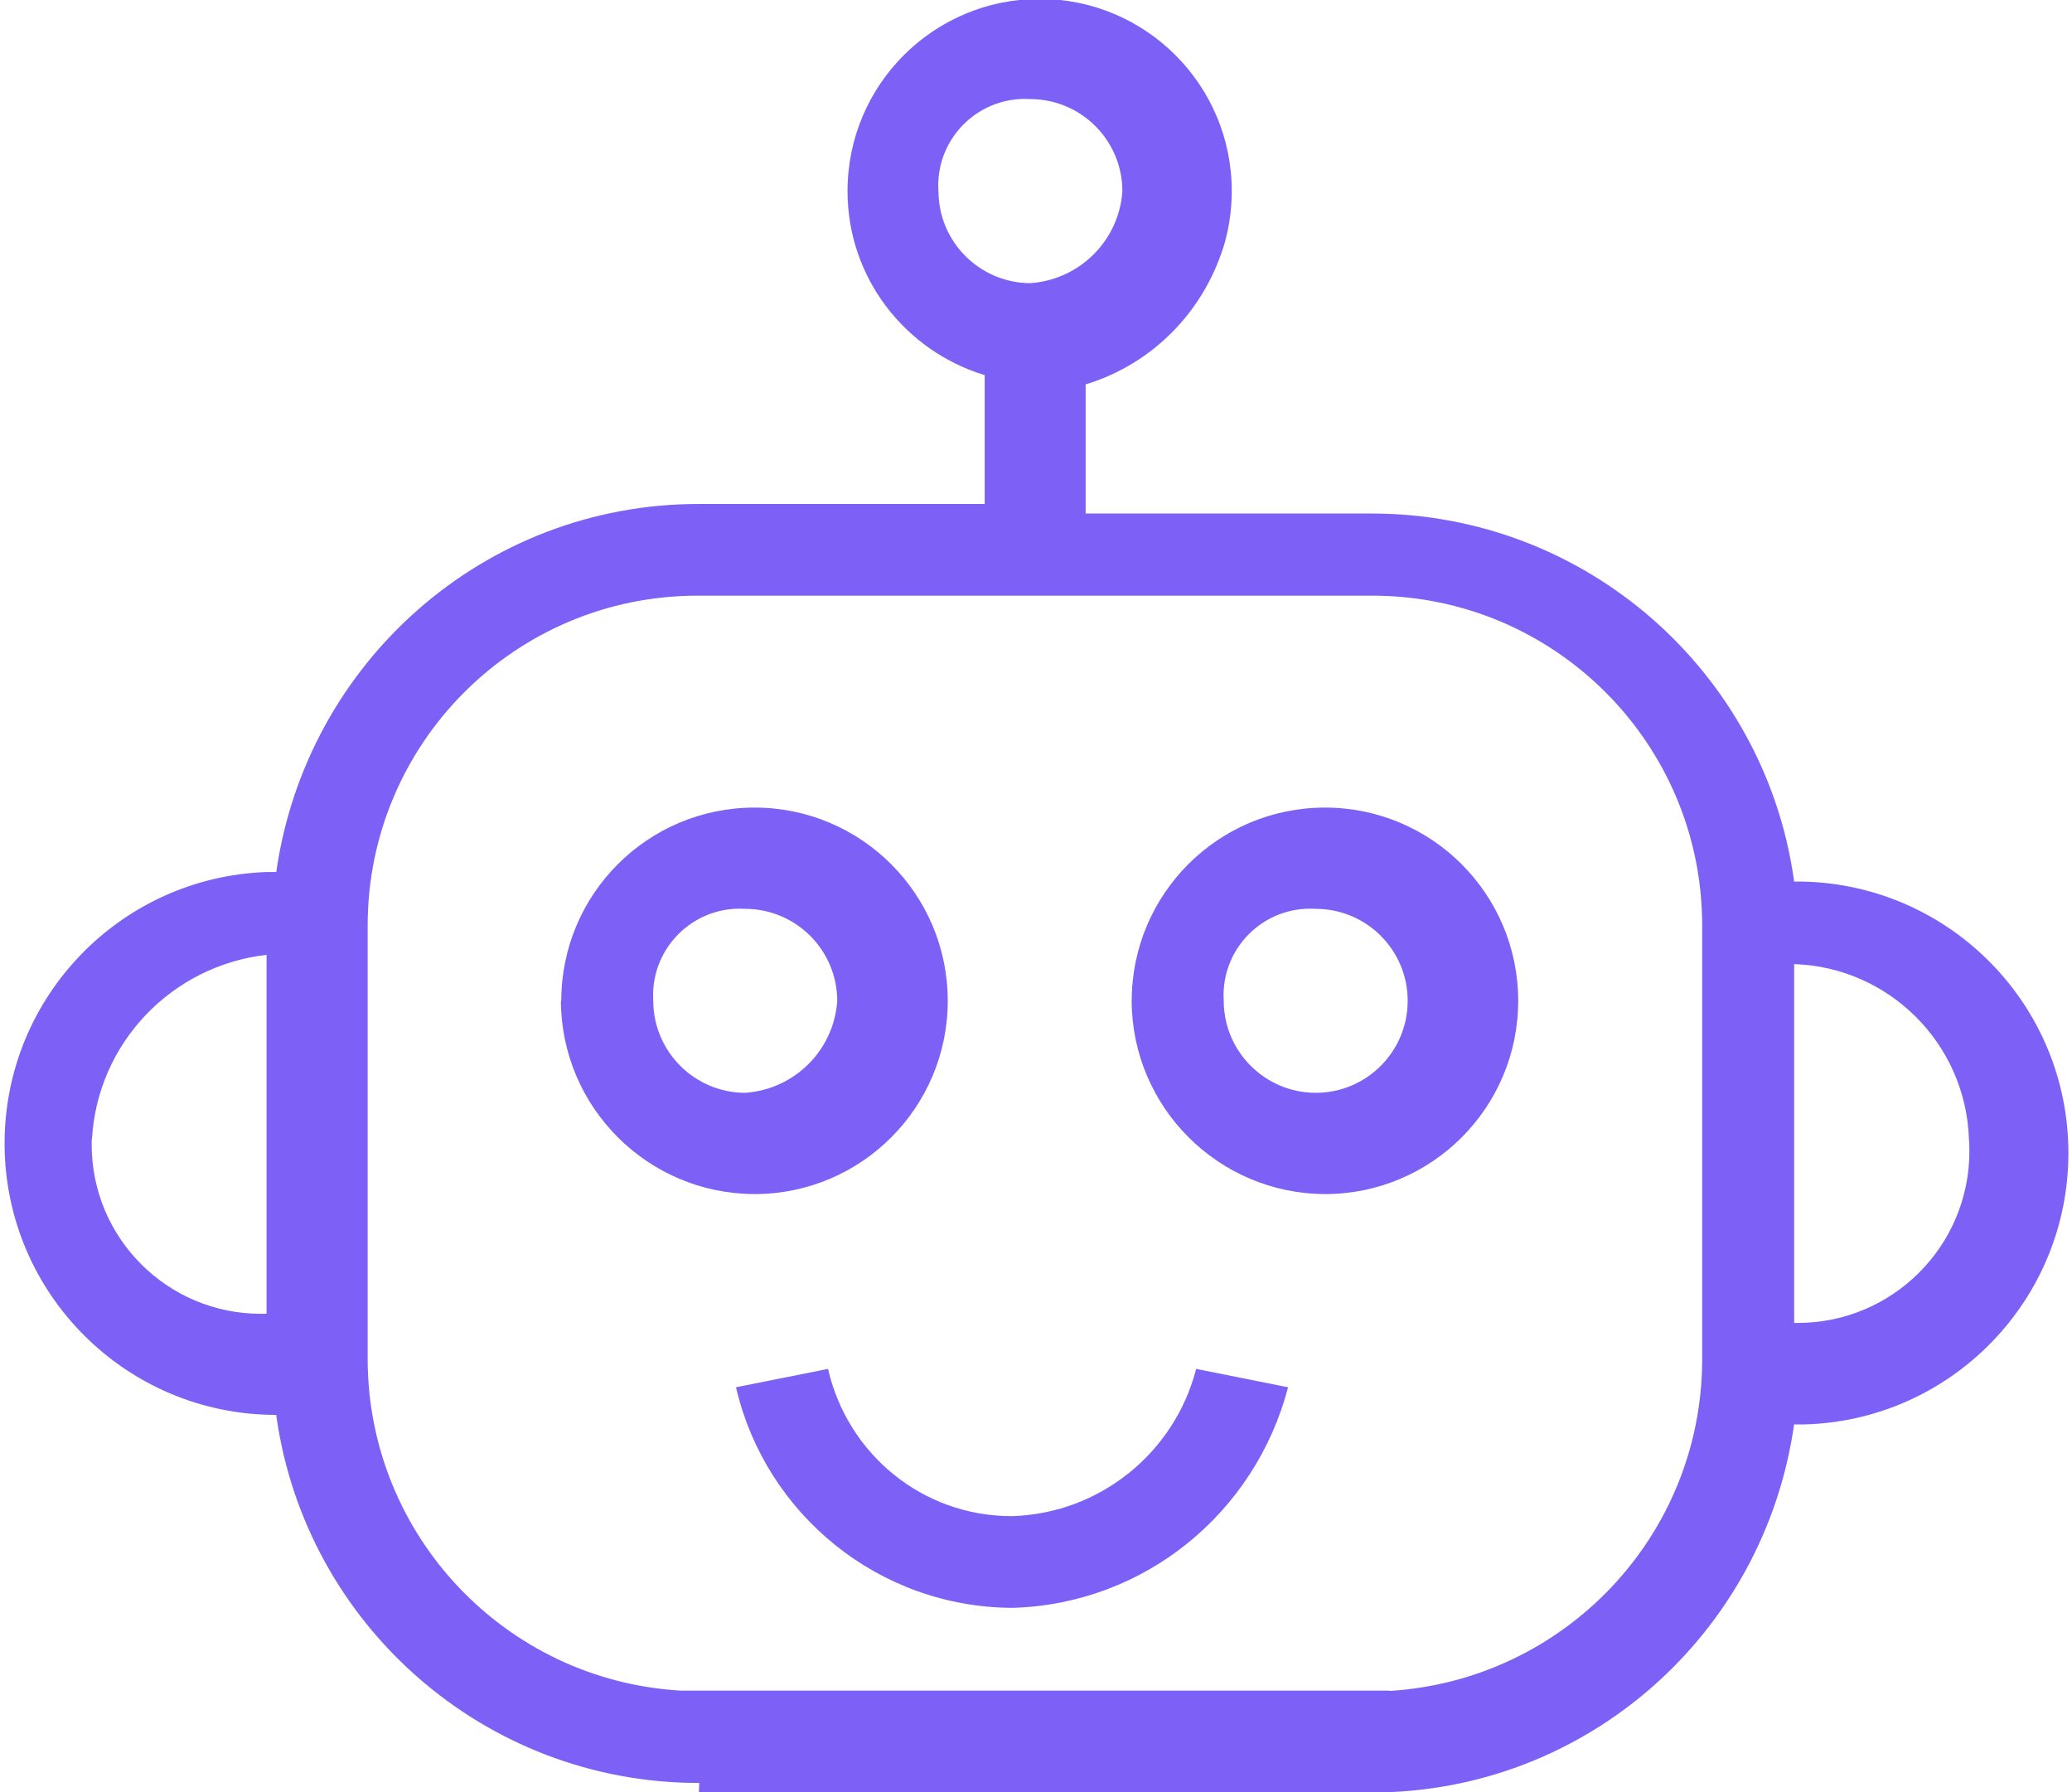 <!-- Generated by IcoMoon.io -->
<svg version="1.1" xmlns="http://www.w3.org/2000/svg" width="518" height="448" viewBox="0 0 518 448" fill="#7D60F5">
<title></title>
<g id="icomoon-ignore">
</g>
<path d="M174.813 445.704c-0.039 0-0.084 0-0.129 0-53.732 0-98.181-39.745-105.551-91.44l-0.066-0.568c-0.014 0-0.030 0-0.046 0-37.485 0-67.872-30.387-67.872-67.872 0-36.693 29.118-66.586 65.508-67.832l0.114-0.003h2.296c7.437-52.263 51.886-92.008 105.617-92.008 0.065 0 0.13 0 0.195 0h71.297v-32.2c-19.998-6.106-34.293-24.395-34.293-46.023 0-26.526 21.504-48.029 48.029-48.029s48.029 21.504 48.029 48.029c0 4.93-0.743 9.686-2.122 14.164l0.090-0.34c-5.152 16.561-17.935 29.344-34.129 34.397l-0.367 0.099v32.293h71.307c0.055 0 0.12 0 0.185 0 53.732 0 98.181 39.745 105.551 91.44l0.067 0.568h2.296c36.794 0.89 66.28 30.928 66.28 67.853s-29.487 66.963-66.198 67.852l-0.083 0.002h-2.296c-7.437 52.263-51.886 92.008-105.617 92.008-0.065 0-0.13 0-0.195 0h-167.99zM347.331 422.707c43.686-2.663 78.119-38.698 78.213-82.796v-108.126c0-0.122 0.001-0.267 0.001-0.411 0-45.546-36.923-82.469-82.469-82.469-0.125 0-0.25 0-0.375 0.001h-167.981c-0.1-0-0.218-0.001-0.337-0.001-45.546 0-82.469 36.923-82.469 82.469 0 0.119 0 0.237 0.001 0.355v-0.018 108.099c0.095 44.107 34.528 80.142 77.98 82.794l0.234 0.011h177.109zM448.541 330.699v0c0.26 0.006 0.567 0.009 0.875 0.009 23.712 0 42.933-19.222 42.933-42.933 0-1.081-0.040-2.152-0.118-3.212l0.008 0.142c-0.827-23.794-19.905-42.872-43.621-43.697l-0.077-0.002zM22.941 284.704c-0.015 0.424-0.024 0.923-0.024 1.424 0 23.361 18.938 42.299 42.299 42.299 0.501 0 1-0.009 1.496-0.026l-0.072 0.002v-89.712c-23.728 2.727-42.188 21.996-43.636 45.857l-0.007 0.137zM234.621 47.768c0.021 12.69 10.292 22.974 22.974 23.016h0.004c12.338-0.865 22.132-10.66 22.993-22.919l0.004-0.078c-0.021-12.696-10.303-22.984-22.994-23.016h-0.003c-0.409-0.028-0.887-0.043-1.369-0.043-11.969 0-21.672 9.703-21.672 21.672 0 0.482 0.016 0.959 0.047 1.433l-0.004-0.064zM282.931 250.189c0-26.68 21.629-48.309 48.309-48.309s48.309 21.629 48.309 48.309c0 26.68-21.629 48.309-48.309 48.309v0 0c-26.638-0.116-48.202-21.673-48.328-48.297v-0.012zM305.928 250.189c0.032 12.688 10.309 22.966 22.994 22.997h0.003c12.701 0 22.997-10.296 22.997-22.997s-10.296-22.997-22.997-22.997v0c-0.409-0.028-0.887-0.043-1.369-0.043-11.969 0-21.672 9.703-21.672 21.672 0 0.482 0.016 0.959 0.047 1.433l-0.004-0.064zM140.317 250.189c0-26.68 21.629-48.309 48.309-48.309s48.309 21.629 48.309 48.309c0 26.68-21.629 48.309-48.309 48.309-0.033 0-0.066 0-0.098 0h0.005c-26.629-0.126-48.183-21.68-48.309-48.297v-0.012zM163.315 250.189c0.032 12.688 10.309 22.966 22.994 22.997h0.003c12.337-0.865 22.132-10.66 22.993-22.919l0.004-0.078c-0.032-12.688-10.309-22.966-22.994-22.997h-0.003c-0.409-0.028-0.887-0.043-1.369-0.043-11.969 0-21.672 9.703-21.672 21.672 0 0.482 0.016 0.959 0.047 1.433l-0.004-0.064z"></path>
<path d="M253.083 401.931c-33.498-0.165-61.518-23.42-68.969-54.656l-0.098-0.485 22.997-4.592c4.833 21.216 23.537 36.811 45.885 36.811 0.065 0 0.13 0 0.195-0h-0.010c22.103-0.724 40.453-15.969 45.862-36.469l0.077-0.342 22.997 4.592c-8.172 31.293-35.753 54.178-68.83 55.139l-0.106 0.003z"></path>
</svg>
